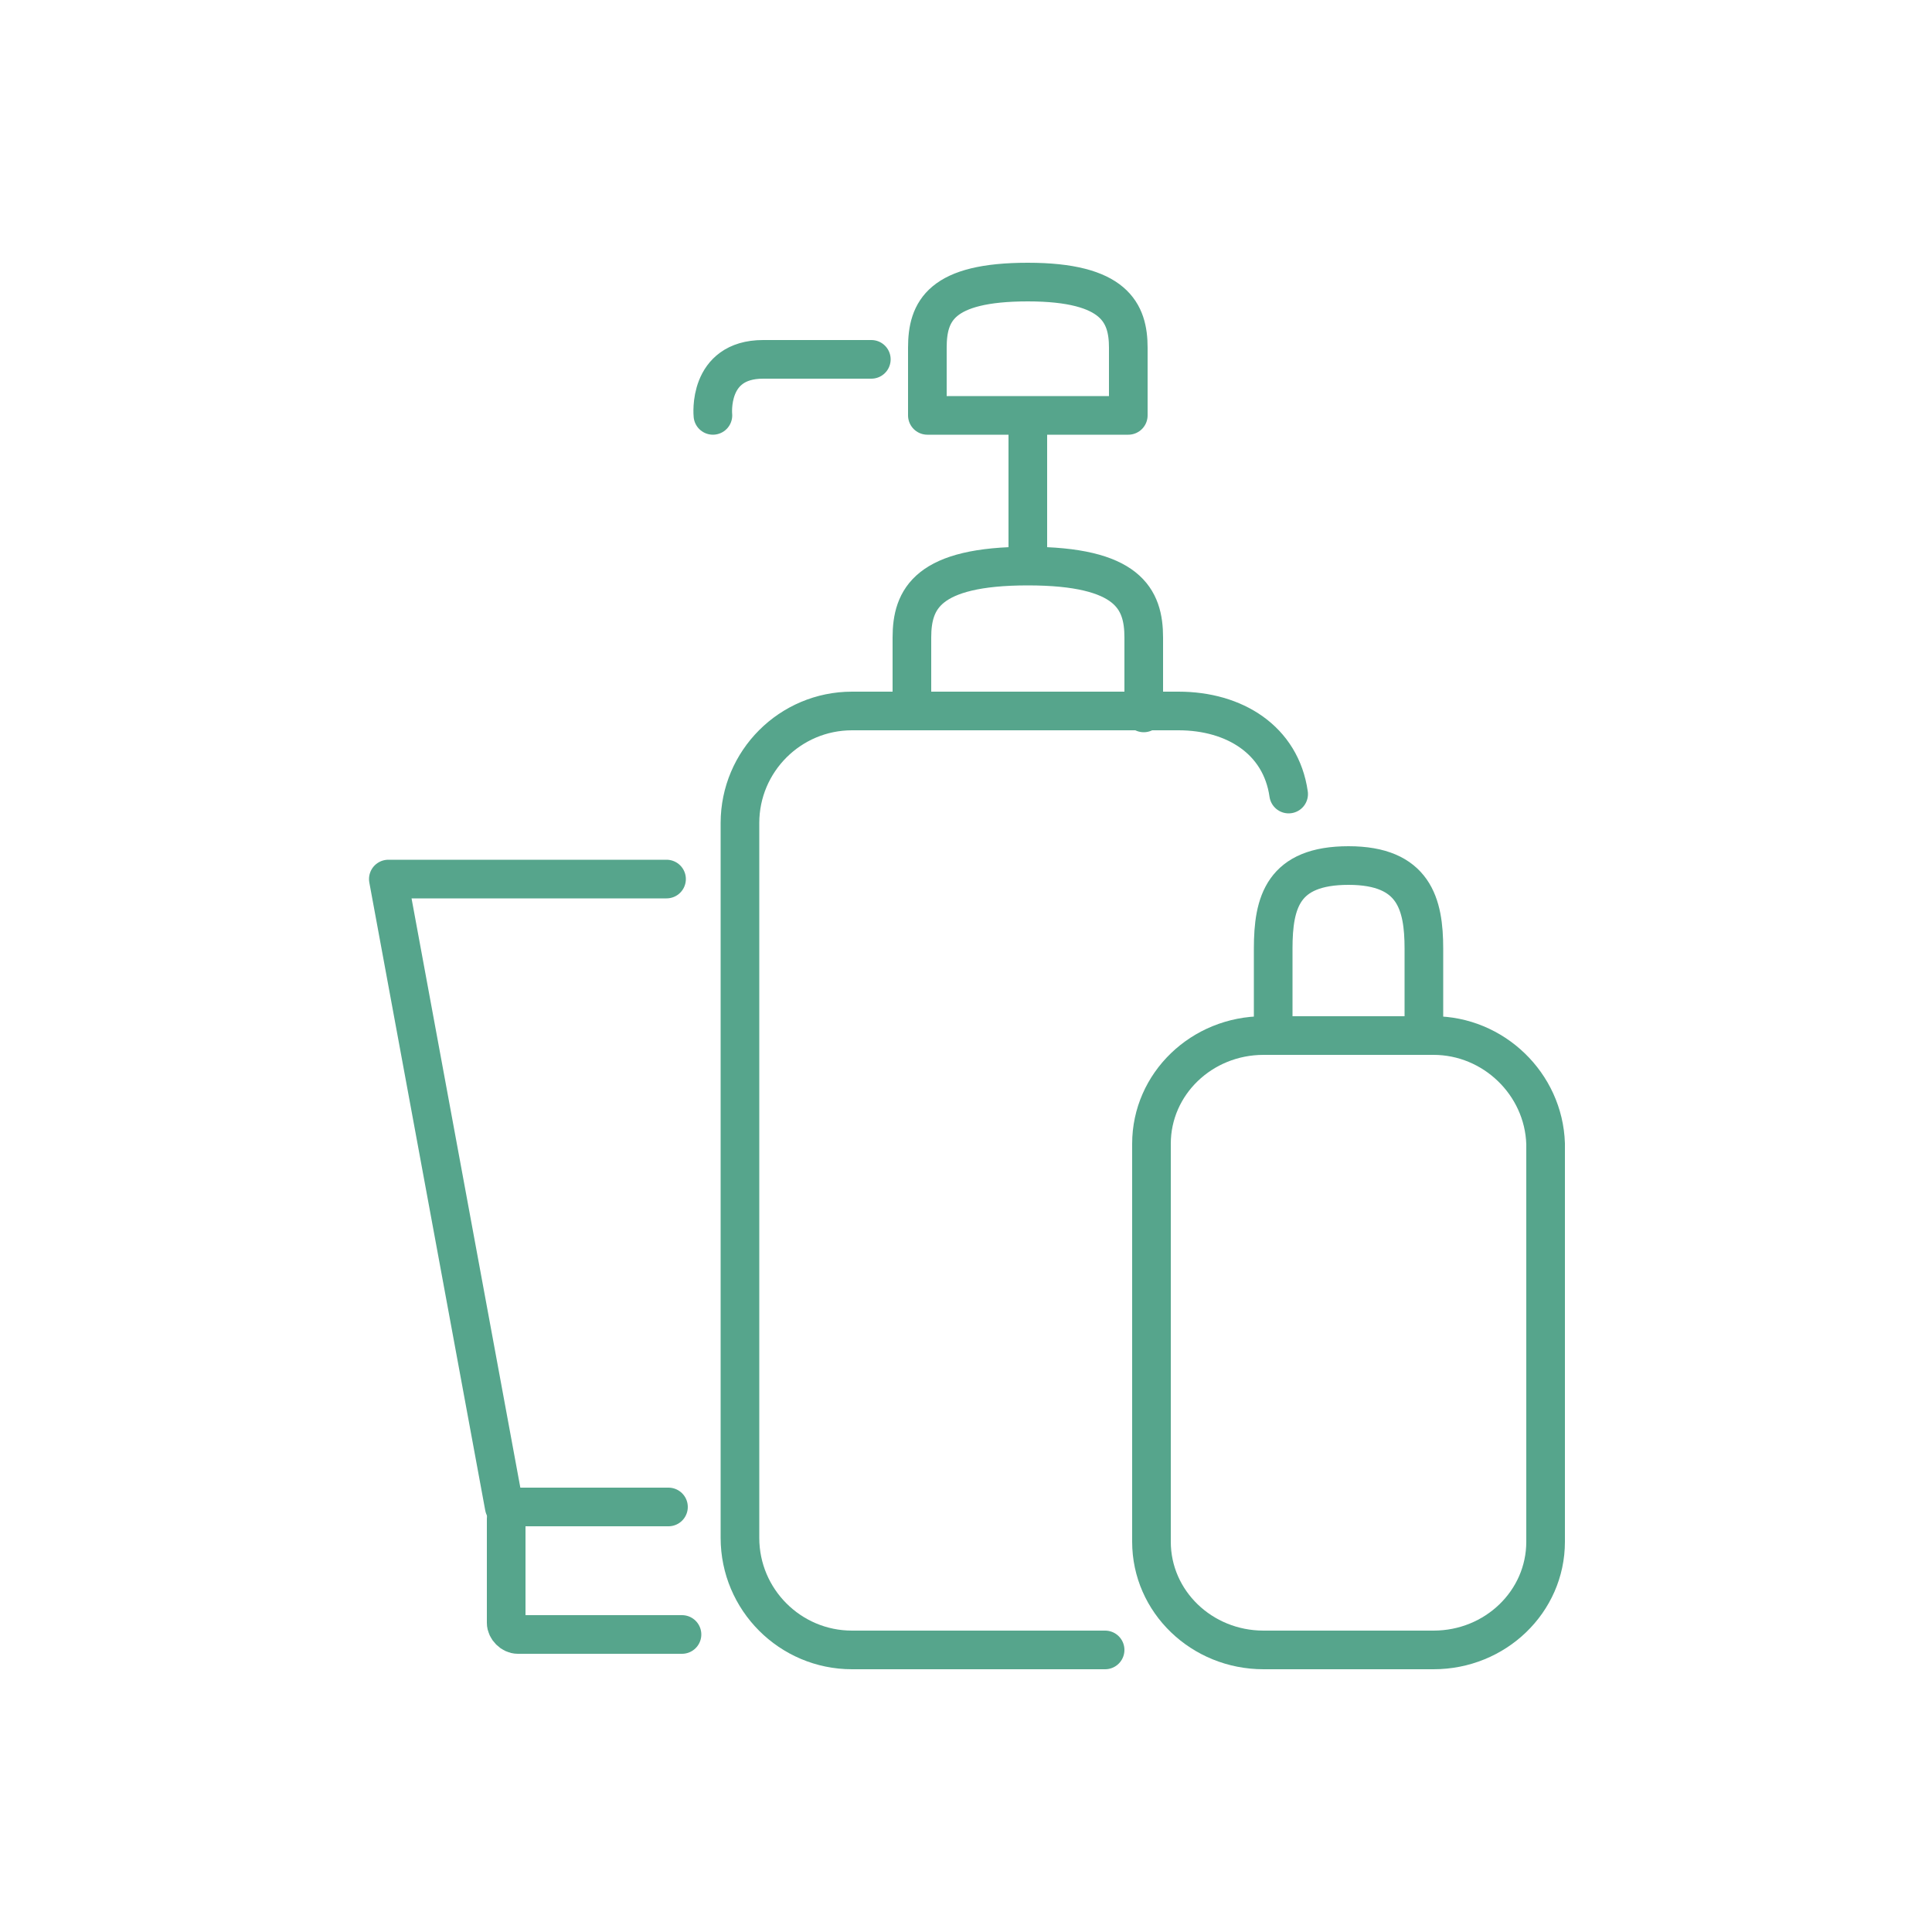 <?xml version="1.0" encoding="utf-8"?>
<!-- Generator: Adobe Illustrator 23.0.4, SVG Export Plug-In . SVG Version: 6.00 Build 0)  -->
<svg version="1.1" id="レイヤー_1" xmlns="http://www.w3.org/2000/svg" xmlns:xlink="http://www.w3.org/1999/xlink" x="0px"
	 y="0px" width="100px" height="100px" viewBox="0 0 100 100" style="enable-background:new 0 0 100 100;" xml:space="preserve">
<style type="text/css">
	.st0{fill:none;stroke:#56A58C;stroke-width:2;stroke-linecap:round;stroke-linejoin:round;stroke-miterlimit:10;}
</style>
<title>アセット 2</title>
<g>
	<g>
		<path class="st0" d="M34.6,78c-4,0-8.5,0-8.5,0l-6-32.5c0,0,7.3,0,14.4,0"/>
		<path class="st0" d="M35.3,84.6c-3.6,0-8.5,0-8.5,0c-0.3,0-0.6-0.3-0.6-0.6v-5.4c0-0.3,0.3-0.6,0.6-0.6"/>
	</g>
	<path class="st0" d="M57.2,85.4c-5,0-13.1,0-13.1,0c-3.2,0-5.8-2.6-5.8-5.8v-37c0-3.2,2.6-5.8,5.8-5.8H61c2.9,0,5.3,1.5,5.7,4.3"/>
	<g>
		<path class="st0" d="M74.2,53.6h-1h-6.8h-1c-3.2,0-5.8,2.5-5.8,5.6v20.6c0,3.1,2.6,5.6,5.8,5.6h8.8c3.2,0,5.8-2.5,5.8-5.6V59.2
			C79.9,56.1,77.3,53.6,74.2,53.6z"/>
	</g>
	<g>
		<path class="st0" d="M73.7,53.6v-4.5c0-2.3-0.5-4.3-3.9-4.3c-3.4,0-3.9,1.9-3.9,4.3v4.5H73.7z"/>
	</g>
	<line class="st0" x1="53.2" y1="22" x2="53.2" y2="28.5"/>
	<path class="st0" d="M45.1,18.6c0,0-2.7,0-5.6,0s-2.6,2.9-2.6,2.9"/>
	<g>
		<path class="st0" d="M59.2,36.9V33c0-2-0.8-3.7-6-3.7s-6,1.7-6,3.7v3.8H59.2z"/>
	</g>
	<g>
		<path class="st0" d="M58.4,21.5V18c0-1.8-0.7-3.4-5.2-3.4S48,16.1,48,18v3.5H58.4z"/>
	</g>
</g>
</svg>
